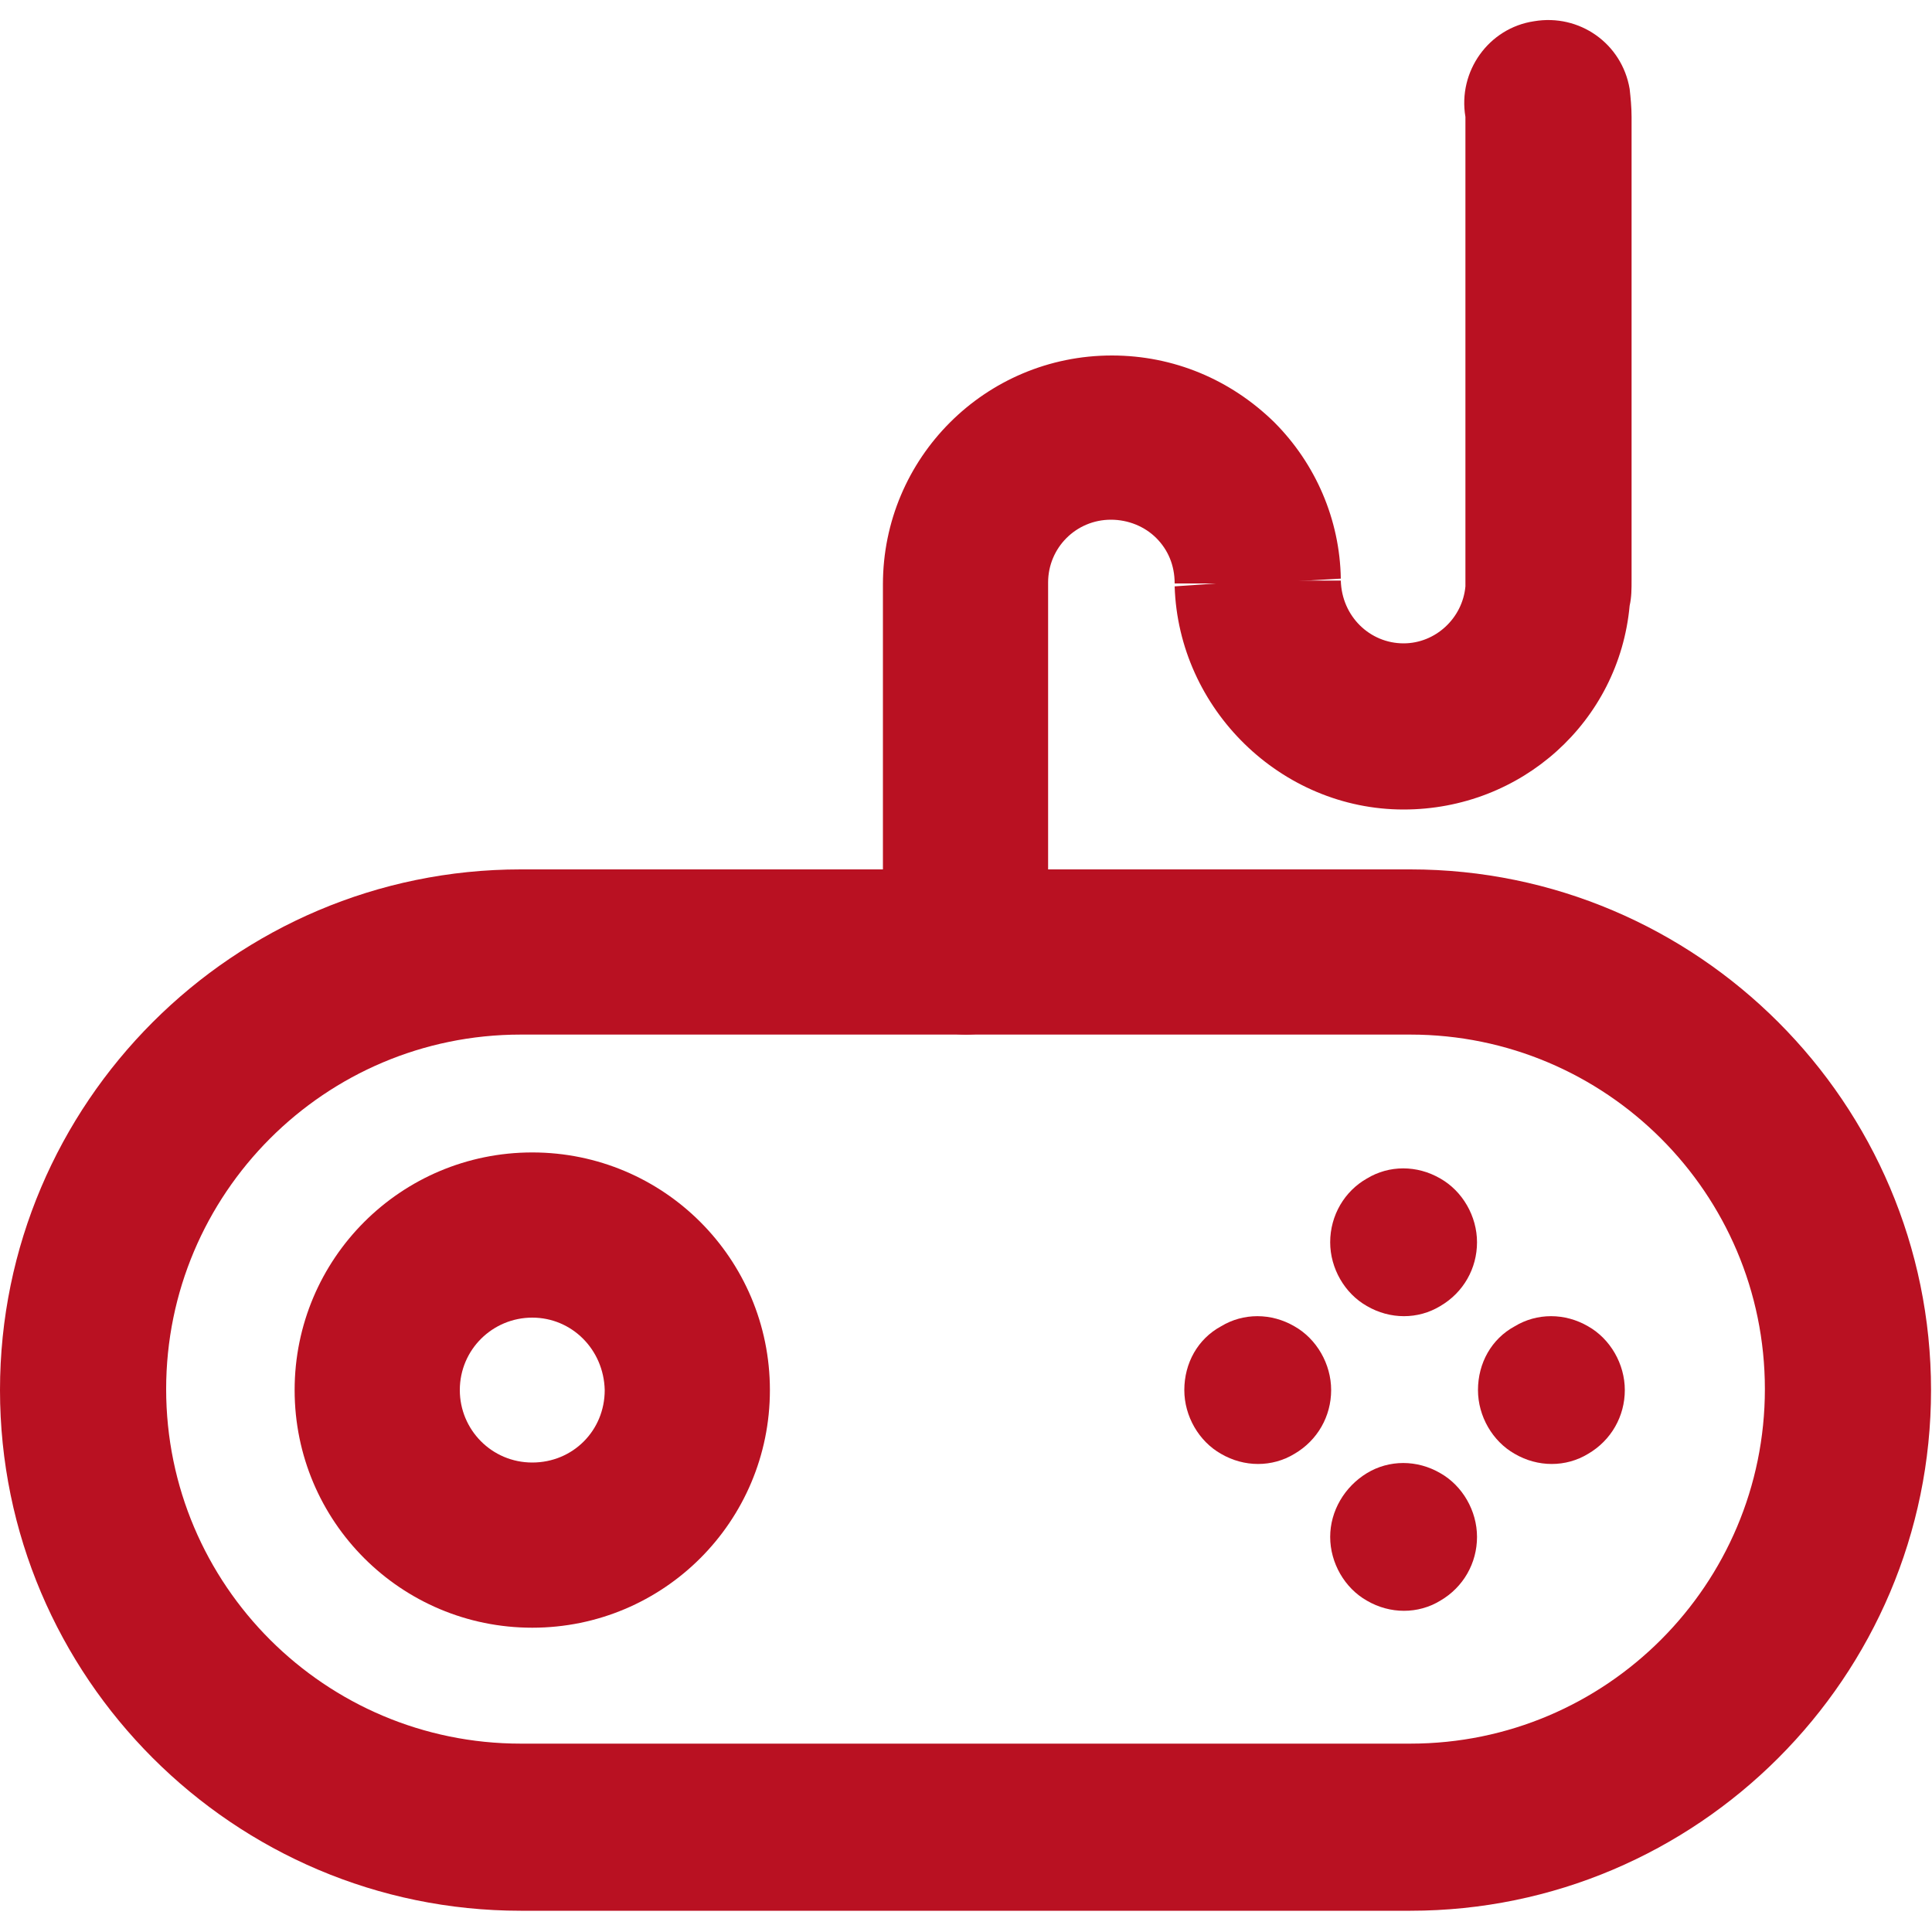 <svg xmlns="http://www.w3.org/2000/svg" xmlns:xlink="http://www.w3.org/1999/xlink" viewBox="0 0 48 48" width="48" height="48" fill="none"><rect id="youxiyule 1" width="48" height="48" x="0" y="0"></rect><path id="&#x77E2;&#x91CF; 11" d="M35.04 47.472L12.936 47.472C5.808 47.472 0 41.664 0 34.536C0 27.408 5.808 21.6 12.936 21.6L35.04 21.6C42.168 21.6 47.976 27.408 47.976 34.536C47.976 41.664 42.168 47.472 35.04 47.472L35.04 47.472ZM12.936 25.704C8.064 25.704 4.128 29.664 4.128 34.512C4.128 39.384 8.088 43.32 12.936 43.32L35.04 43.32C39.912 43.32 43.848 39.36 43.848 34.512C43.848 29.64 39.888 25.704 35.04 25.704L12.936 25.704L12.936 25.704Z" fill="rgb(185,17,34)" fill-rule="nonzero"></path><path id="&#x77E2;&#x91CF; 12" d="M13.224 40.44C9.96 40.44 7.32 37.8 7.32 34.536C7.32 31.272 9.96 28.632 13.224 28.632C16.488 28.632 19.128 31.272 19.128 34.536C19.128 37.8 16.488 40.44 13.224 40.44ZM13.224 32.736C12.24 32.736 11.424 33.528 11.424 34.536C11.424 35.52 12.216 36.336 13.224 36.336C14.232 36.336 15.024 35.544 15.024 34.536C15 33.528 14.208 32.736 13.224 32.736ZM24 25.704C22.872 25.704 21.936 24.792 21.936 23.64L21.936 14.52C21.936 11.376 24.48 8.832 27.624 8.832C29.16 8.832 30.576 9.432 31.656 10.488C32.688 11.52 33.288 12.912 33.312 14.376L31.248 14.496L29.184 14.496C29.184 14.04 29.016 13.656 28.728 13.368C28.44 13.08 28.032 12.912 27.6 12.912C26.736 12.912 26.04 13.608 26.04 14.472L26.04 23.592C26.04 24.792 25.128 25.704 24 25.704Z" fill="rgb(185,17,34)" fill-rule="nonzero"></path><path id="&#x77E2;&#x91CF; 13" d="M34.872 20.112C31.824 20.112 29.28 17.616 29.184 14.568L31.248 14.424L33.312 14.424C33.336 15.312 34.032 15.984 34.872 15.984C35.664 15.984 36.336 15.36 36.408 14.568L36.408 2.904C36.216 1.776 36.984 0.696 38.112 0.528C39.24 0.336 40.296 1.08 40.488 2.208C40.512 2.424 40.536 2.664 40.536 2.904L40.536 14.4C40.536 14.64 40.536 14.832 40.488 15.048C40.224 17.928 37.8 20.112 34.872 20.112L34.872 20.112Z" fill="rgb(185,17,34)" fill-rule="nonzero"></path><path id="&#x77E2;&#x91CF; 14" d="M33.048 30.864C33.048 31.512 33.408 32.136 33.96 32.448C34.536 32.784 35.232 32.784 35.784 32.448C36.36 32.112 36.696 31.512 36.696 30.864C36.696 30.216 36.336 29.592 35.784 29.28C35.208 28.944 34.512 28.944 33.96 29.28C33.408 29.592 33.048 30.192 33.048 30.864ZM33.048 38.184C33.048 38.832 33.408 39.456 33.96 39.768C34.536 40.104 35.232 40.104 35.784 39.768C36.36 39.432 36.696 38.832 36.696 38.184C36.696 37.536 36.336 36.912 35.784 36.6C35.208 36.264 34.512 36.264 33.96 36.6C33.408 36.936 33.048 37.536 33.048 38.184ZM36.72 34.536C36.72 35.184 37.08 35.808 37.632 36.12C38.208 36.456 38.904 36.456 39.456 36.12C40.032 35.784 40.368 35.184 40.368 34.536C40.368 33.888 40.008 33.264 39.456 32.952C38.88 32.616 38.184 32.616 37.632 32.952C37.056 33.264 36.72 33.864 36.72 34.536ZM29.424 34.536C29.424 35.184 29.784 35.808 30.336 36.12C30.912 36.456 31.608 36.456 32.16 36.12C32.736 35.784 33.072 35.184 33.072 34.536C33.072 33.888 32.712 33.264 32.16 32.952C31.584 32.616 30.888 32.616 30.336 32.952C29.76 33.264 29.424 33.864 29.424 34.536Z" fill="rgb(185,17,34)" fill-rule="nonzero"></path></svg>